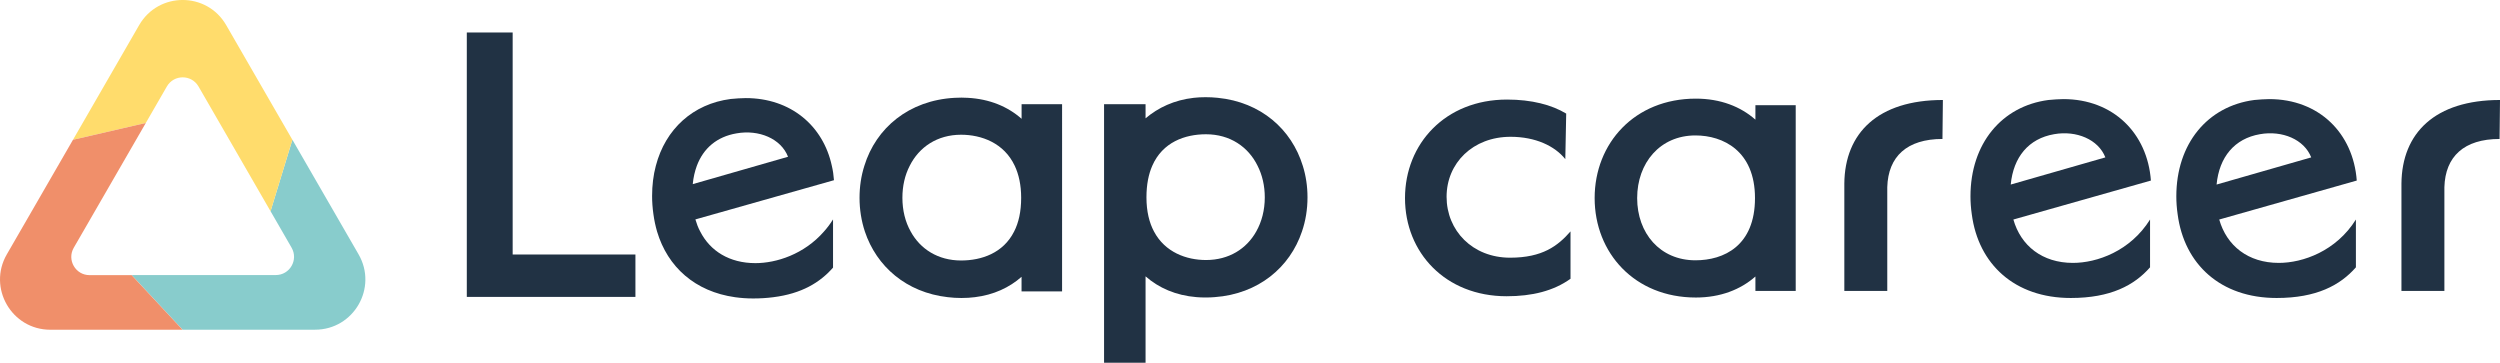 <?xml version="1.0" encoding="UTF-8"?>
<svg xmlns="http://www.w3.org/2000/svg" id="_レイヤー_2" data-name="レイヤー 2" viewBox="0 0 643.31 93.35">
  <defs>
    <style>
      .cls-1 {
        fill: #f08f6a;
      }

      .cls-2 {
        fill: #ffdc6c;
      }

      .cls-3 {
        fill: #213244;
      }

      .cls-4 {
        fill: #8cc;
      }
    </style>
  </defs>
  <g id="_レイヤー_1-2" data-name="レイヤー 1">
    <g>
      <g>
        <path class="cls-4" d="m81.07,84.85h-34.08l-13.11-14.07h37.08c3.62,0,5.88-3.91,4.07-7.05l-5.41-9.38,5.62-18.39,17.03,29.49c4.98,8.62-1.24,19.39-11.19,19.39Z"></path>
        <path class="cls-2" d="m75.24,35.97l-5.62,18.39-15.35-26.59-3.19-5.52c-1.81-3.13-6.33-3.13-8.14,0l-5.42,9.39-18.74,4.33L35.81,6.46c4.98-8.62,17.42-8.62,22.39,0l10.39,18,6.64,11.5Z"></path>
        <path class="cls-1" d="m46.99,84.85H12.95c-9.95,0-16.17-10.77-11.2-19.39l10.39-17.99,6.64-11.5,18.74-4.33-15.35,26.59-3.19,5.52c-1.81,3.13.45,7.05,4.07,7.05h10.83l13.11,14.07Z"></path>
      </g>
      <g>
        <g>
          <path class="cls-3" d="m404.15,71.72c-4.4,3.16-9.92,4.51-16.46,4.51-15.78,0-26.15-11.27-26.15-25.25s10.37-25.36,26.26-25.36c6.31,0,11.5,1.35,15.22,3.61l-.23,11.72c-2.7-3.38-7.66-5.75-14.09-5.75-9.69,0-16.46,6.76-16.46,15.44s6.65,15.67,16.34,15.67c8.34,0,12.29-3.04,15.55-6.76v12.17Z"></path>
          <path class="cls-3" d="m451.71,74.87v-3.72c-3.83,3.38-9.02,5.41-15.33,5.41-15.78,0-26.04-11.5-26.04-25.59s10.26-25.59,26.04-25.59c6.31,0,11.5,2.03,15.33,5.41v-3.72h10.37v47.79h-10.37Zm-.11-23.9c0-12.17-8.23-16.12-15.33-16.12-9.13,0-14.99,7.1-14.99,16.12s5.86,16.01,14.99,16.01c7.33,0,15.33-3.72,15.33-16.01Z"></path>
          <path class="cls-3" d="m474.59,74.87v-27.61c.11-13.07,8.68-21.53,25.36-21.53l-.11,10.03c-9.13,0-13.98,4.51-14.2,12.4v26.71h-11.05Z"></path>
          <path class="cls-3" d="m553.26,68.79c-4.06,4.62-10.14,7.89-20.4,7.89-14.43,0-23.78-8.68-25.47-21.53-.23-1.58-.34-3.16-.34-4.62,0-13.53,8-23.22,20.06-24.8,1.35-.11,2.59-.23,3.83-.23,12.85,0,21.64,8.79,22.54,20.96l-35.39,10.03c1.92,6.76,7.44,11.16,15.33,11.16,6.2,0,14.77-3.04,19.84-11.16v12.29Zm-11.5-28.29c-1.8-4.62-7.44-6.99-13.19-5.97-6.54,1.13-10.48,5.86-11.16,12.96l24.35-6.99Z"></path>
          <path class="cls-3" d="m606.23,68.79c-4.06,4.62-10.14,7.89-20.4,7.89-14.43,0-23.78-8.68-25.47-21.53-.23-1.58-.34-3.16-.34-4.62,0-13.53,8-23.22,20.06-24.8,1.35-.11,2.59-.23,3.83-.23,12.85,0,21.64,8.79,22.54,20.96l-35.39,10.03c1.92,6.76,7.44,11.16,15.33,11.16,6.2,0,14.77-3.04,19.84-11.16v12.29Zm-11.5-28.29c-1.8-4.62-7.44-6.99-13.19-5.97-6.54,1.13-10.48,5.86-11.16,12.96l24.35-6.99Z"></path>
          <path class="cls-3" d="m617.95,74.87v-27.61c.11-13.07,8.68-21.53,25.36-21.53l-.11,10.03c-9.13,0-13.98,4.51-14.2,12.4v26.71h-11.05Z"></path>
        </g>
        <path class="cls-3" d="m131.92,65.49V8.36h-11.8v68.04h43.39v-10.91h-31.58Z"></path>
        <path class="cls-3" d="m194.38,67.71c-6.66,0-11.64-3.11-14.2-8.14-.53-.96-.91-2.01-1.24-3.11l35.66-10.09c-.09-1.28-.27-2.52-.55-3.7-2.22-10.31-10.57-17.43-22.16-17.43-1.26,0-2.49.11-3.87.23-9.7,1.26-16.79,7.73-19.26,17.2-.64,2.4-.96,5.01-.96,7.78,0,1.49.11,3.06.34,4.67.21,1.56.53,3.04.94,4.46,2.72,9.13,9.79,15.46,20.08,16.9,1.49.21,3.02.32,4.64.32,1.85,0,3.57-.11,5.17-.32,7.32-.91,12.05-3.8,15.39-7.62v-12.4c-.71,1.14-1.49,2.17-2.33,3.11-5.12,5.88-12.28,8.14-17.66,8.14Zm-4.87-33.39c5.79-1.03,11.46,1.35,13.27,6.02l-8.12,2.33-16.4,4.71c.16-1.72.53-3.29,1.05-4.71,1.69-4.53,5.19-7.5,10.2-8.35Z"></path>
        <path class="cls-3" d="m262.88,26.82v3.75c-3.54-3.13-8.21-5.1-13.88-5.4-.53-.02-1.05-.05-1.58-.05-.6,0-1.19.02-1.76.05-11.78.64-20.24,7.75-23.24,17.5-.82,2.58-1.24,5.35-1.24,8.23,0,3.04.48,5.97,1.37,8.67,3,8.99,10.66,15.69,21.34,16.9,1.14.14,2.31.21,3.52.21s2.36-.07,3.45-.21c4.83-.59,8.87-2.47,12.01-5.24v3.75h10.43V26.82h-10.43Zm-.11,24.08c0,3.57-.66,6.43-1.81,8.67-2.79,5.56-8.39,7.46-13.65,7.46-5.92,0-10.5-2.93-12.97-7.46-1.39-2.47-2.13-5.44-2.13-8.67,0-3.04.64-5.83,1.88-8.23,2.42-4.83,7.09-8,13.22-8,5.21,0,11.05,2.1,13.81,8,1.03,2.2,1.65,4.89,1.65,8.23Z"></path>
        <path class="cls-3" d="m335.24,42.67c-2.88-9.4-10.79-16.4-21.89-17.5-1.03-.11-2.06-.16-3.13-.16s-2.06.05-3.02.16c-5.05.57-9.17,2.52-12.42,5.28v-3.64h-10.68v66.53h10.68v-22.23c3.38,2.97,7.8,4.92,13.1,5.35.75.07,1.53.09,2.33.09s1.58-.02,2.36-.09c11.23-.82,19.35-7.64,22.46-16.9.94-2.74,1.42-5.69,1.42-8.78,0-2.84-.41-5.56-1.21-8.12Zm-24.91,24.24c-5.01,0-10.54-1.97-13.38-7.34-1.21-2.26-1.94-5.17-1.94-8.78,0-3.29.55-5.97,1.49-8.12,2.65-6.08,8.39-8.12,13.84-8.12,6.18,0,10.89,3.25,13.27,8.12,1.21,2.38,1.85,5.15,1.85,8.12,0,3.27-.78,6.27-2.2,8.78-2.49,4.46-7.04,7.34-12.92,7.34Z"></path>
      </g>
    </g>
  </g>
</svg>

